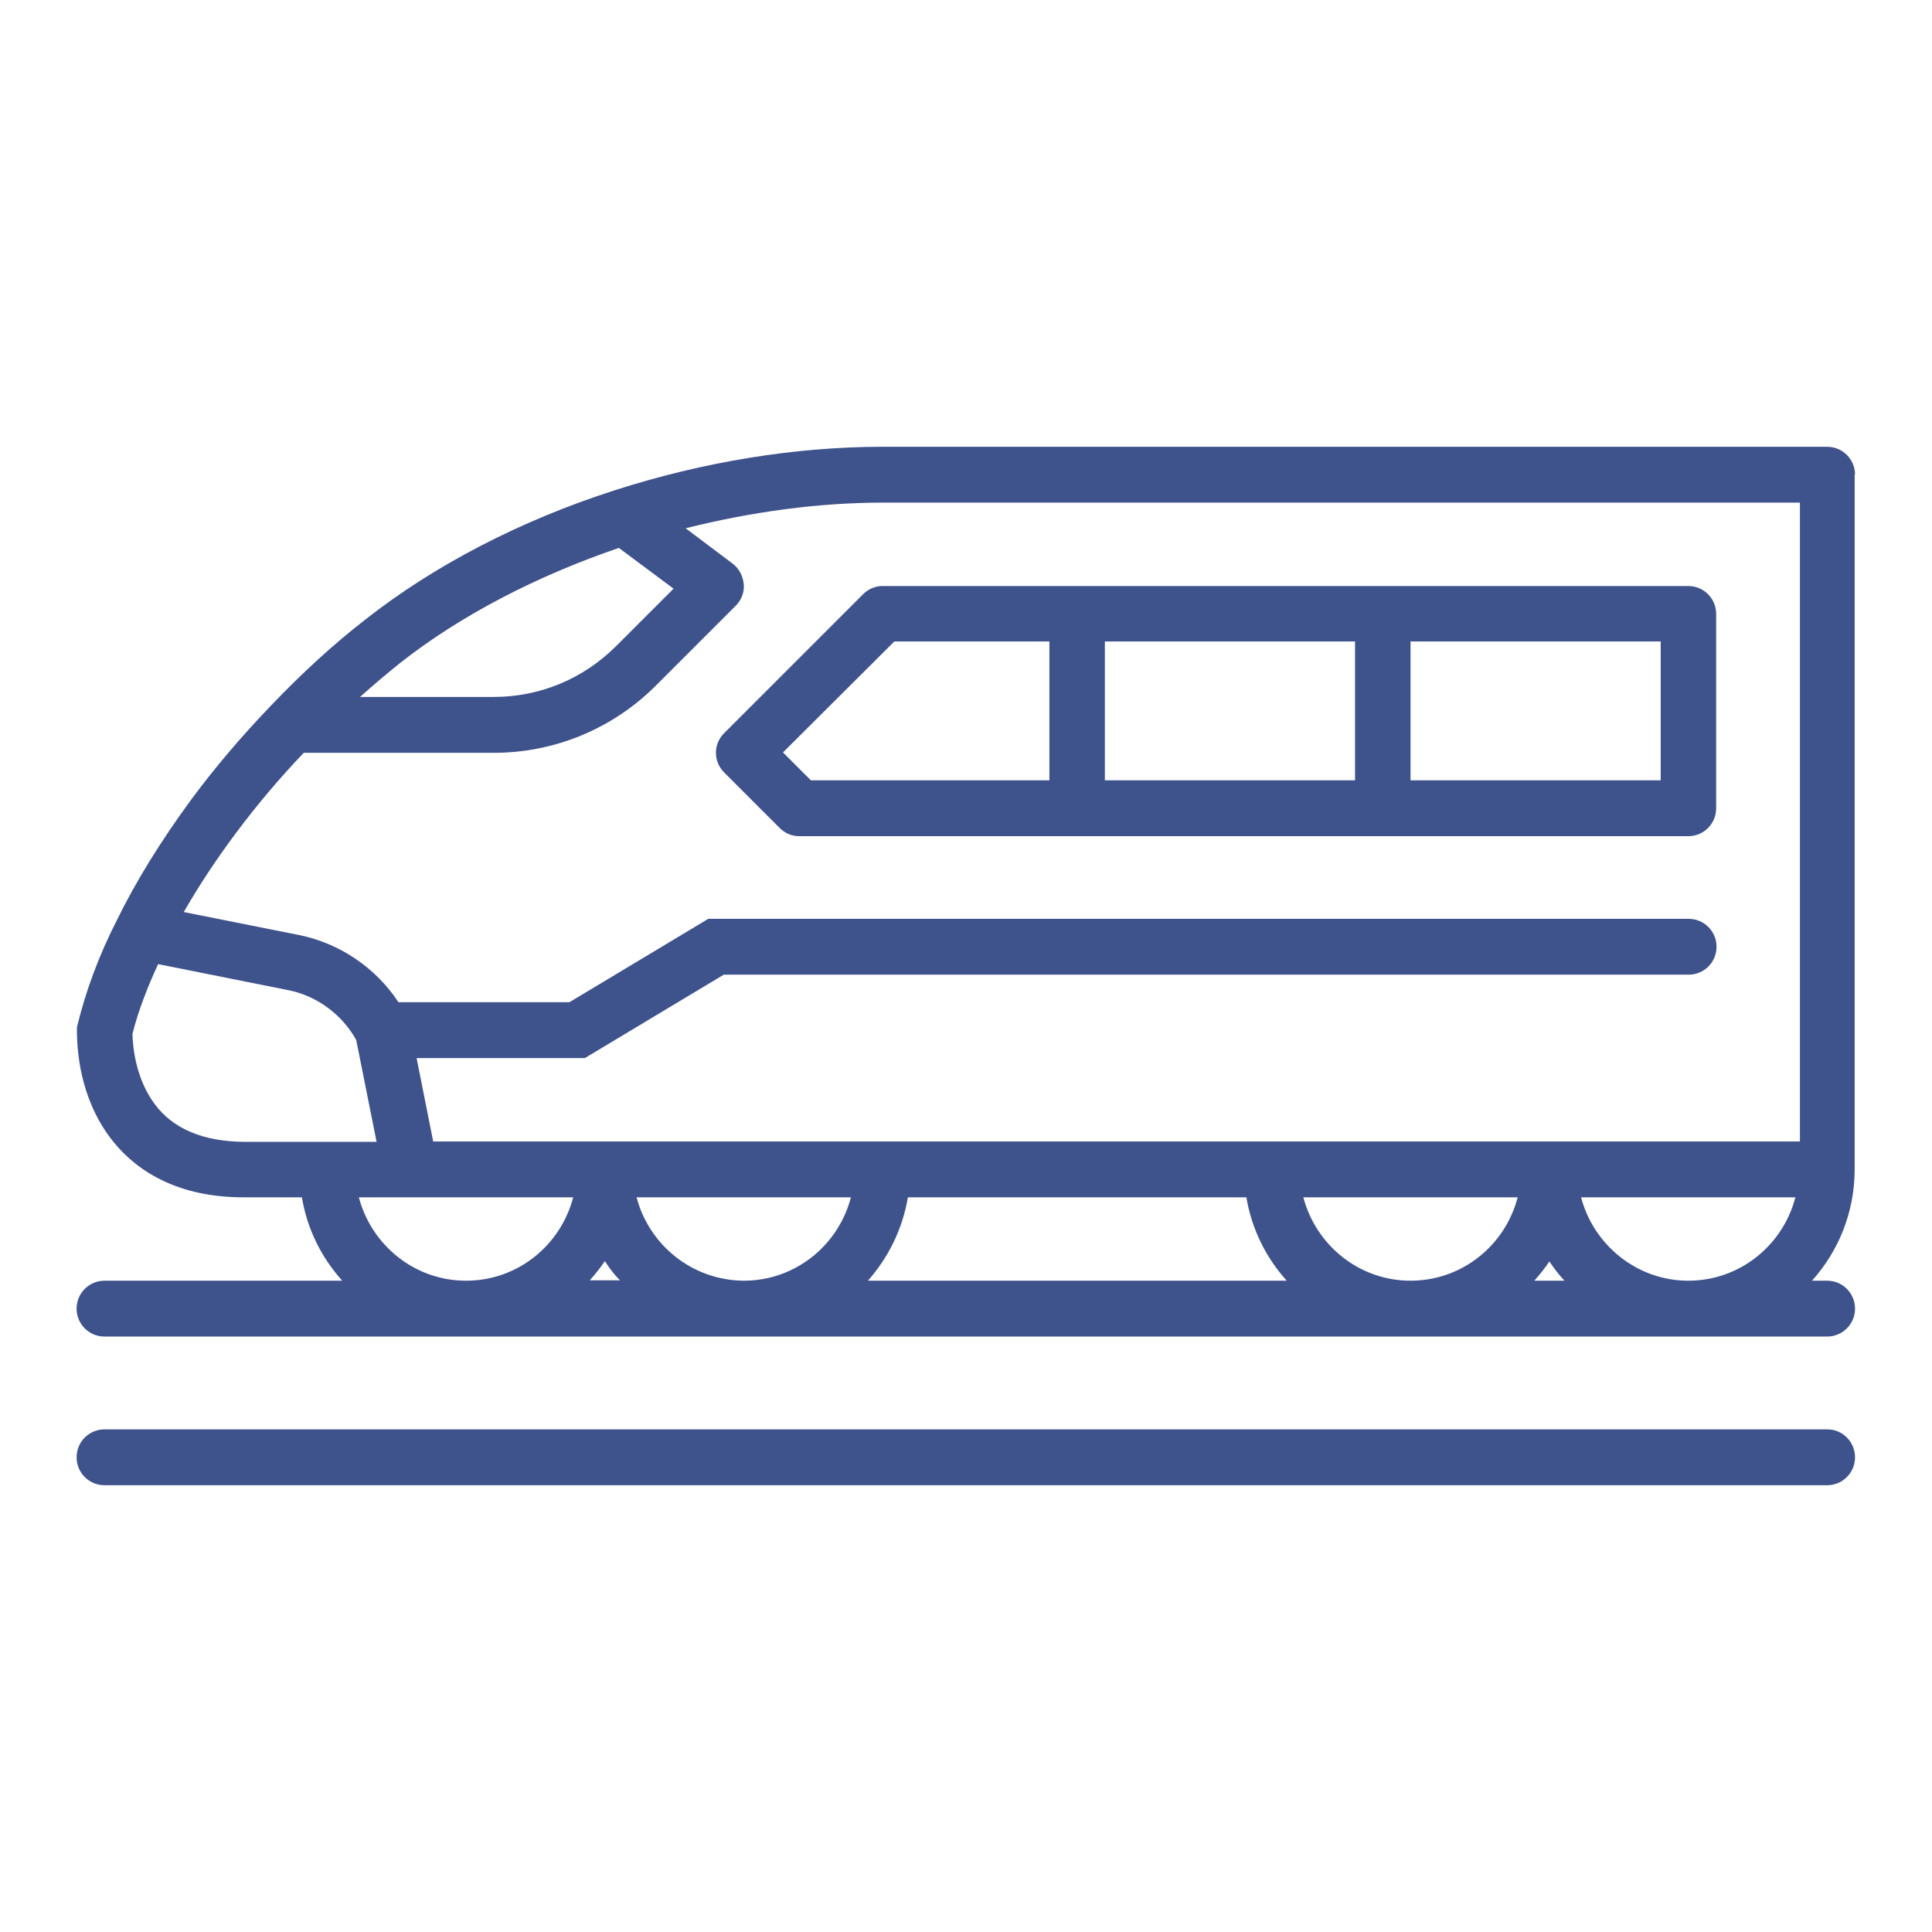 <svg xmlns="http://www.w3.org/2000/svg" xmlns:xlink="http://www.w3.org/1999/xlink" id="Layer_1" x="0px" y="0px" viewBox="0 0 512 512" style="enable-background:new 0 0 512 512;" xml:space="preserve"><style type="text/css">	.st0{fill:#3E528C;}</style><g>	<path class="st0" d="M484.3,378.8H27.7c-4.1,0-7.4,3.3-7.4,7.4s3.3,7.4,7.4,7.4h456.5c4.1,0,7.4-3.3,7.4-7.4  S488.3,378.8,484.3,378.8z"></path>	<path class="st0" d="M491.6,125.8c0-4.1-3.3-7.4-7.4-7.4H233.9c-23.1,0-47.6,4-70.9,11.5c-25,8-47.9,19.9-66.2,34.3  c-8.5,6.6-16.9,14.3-25,22.8c-7.5,7.8-14.7,16.2-21.2,25c-8,10.9-14.6,21.6-19.6,31.8c-4.9,9.6-8.4,19.2-10.6,28.4  c-0.1,5.9,0.7,18.5,8.8,29.3c5.4,7.2,15.9,15.8,35.3,15.8H80c1.4,8.4,5.2,16,10.7,22.1H27.7c-4.1,0-7.4,3.3-7.4,7.4  s3.3,7.4,7.4,7.4h456.5c4.1,0,7.4-3.3,7.4-7.4s-3.3-7.4-7.4-7.4h-4c7-7.8,11.3-18.1,11.3-29.5V125.8z M105.9,175.8  c16.1-12.7,36.2-23.1,58.1-30.6l14.5,10.8l-15.2,15.2c-8.7,8.7-20.2,13.5-32.5,13.5H95.4C98.9,181.6,102.4,178.6,105.9,175.8  L105.9,175.8z M62.5,220.8c5.6-7.5,11.6-14.6,18-21.3h50.4c16.1,0,31.5-6.4,42.9-17.8l21.2-21.2c1.5-1.5,2.3-3.6,2.1-5.7  c-0.2-2.1-1.2-4.1-2.9-5.4l-12.5-9.4c17.5-4.4,35.3-6.8,52.3-6.8h243v169.3H114.8l-4.4-22.1H155l0,0l36.8-22.1h255.7  c4.1,0,7.4-3.3,7.4-7.4c0-4.1-3.3-7.4-7.4-7.4H187.7l-36.8,22.1h-45.3c-6-9.1-15.5-15.6-26.3-17.8l-30.6-6.1  C52.6,234.9,57.2,227.9,62.5,220.8L62.5,220.8z M168.7,317.3h56.8c-3.3,12.7-14.7,22.1-28.4,22.1  C183.4,339.3,172,329.9,168.7,317.3z M164.3,339.3h-8c1.4-1.6,2.8-3.3,4-5.1C161.5,336.1,162.8,337.8,164.3,339.3L164.3,339.3z   M240.6,317.3h89.7c1.4,8.4,5.2,16,10.7,22.1h-111C235.4,333.3,239.2,325.7,240.6,317.3z M345.4,317.3h56.8  c-3.3,12.7-14.7,22.1-28.4,22.1S348.7,329.9,345.4,317.3L345.4,317.3z M410.6,334.3c1.2,1.8,2.5,3.5,4,5.1h-8  C408.1,337.7,409.4,336.1,410.6,334.3L410.6,334.3z M41,292.6c-4.9-6.6-5.8-14.7-5.9-18.6c1.5-6,3.9-12.2,6.8-18.5l34.5,6.9  c7.6,1.5,14.3,6.5,18,13.2l5.4,27H64.6C53.9,302.5,45.9,299.2,41,292.6L41,292.6z M95.1,317.3h56.8c-3.3,12.7-14.7,22.1-28.4,22.1  C109.8,339.4,98.4,329.9,95.1,317.3z M419,317.3h56.8c-3.3,12.7-14.7,22.1-28.4,22.1C433.8,339.4,422.3,329.9,419,317.3L419,317.3z  "></path>	<path class="st0" d="M206.6,219.4c1.4,1.4,3.2,2.2,5.2,2.2h235.6c4.1,0,7.4-3.3,7.4-7.4v-51.5c0-4.1-3.3-7.4-7.4-7.4H233.9  c-2,0-3.8,0.8-5.2,2.2l-36.8,36.8c-2.9,2.9-2.9,7.5,0,10.4L206.6,219.4z M292.8,206.8V170h66.3v36.8H292.8z M440.1,206.8h-66.3V170  h66.3V206.8z M237,170h41.1v36.8h-63.2l-7.4-7.4L237,170z"></path></g></svg>